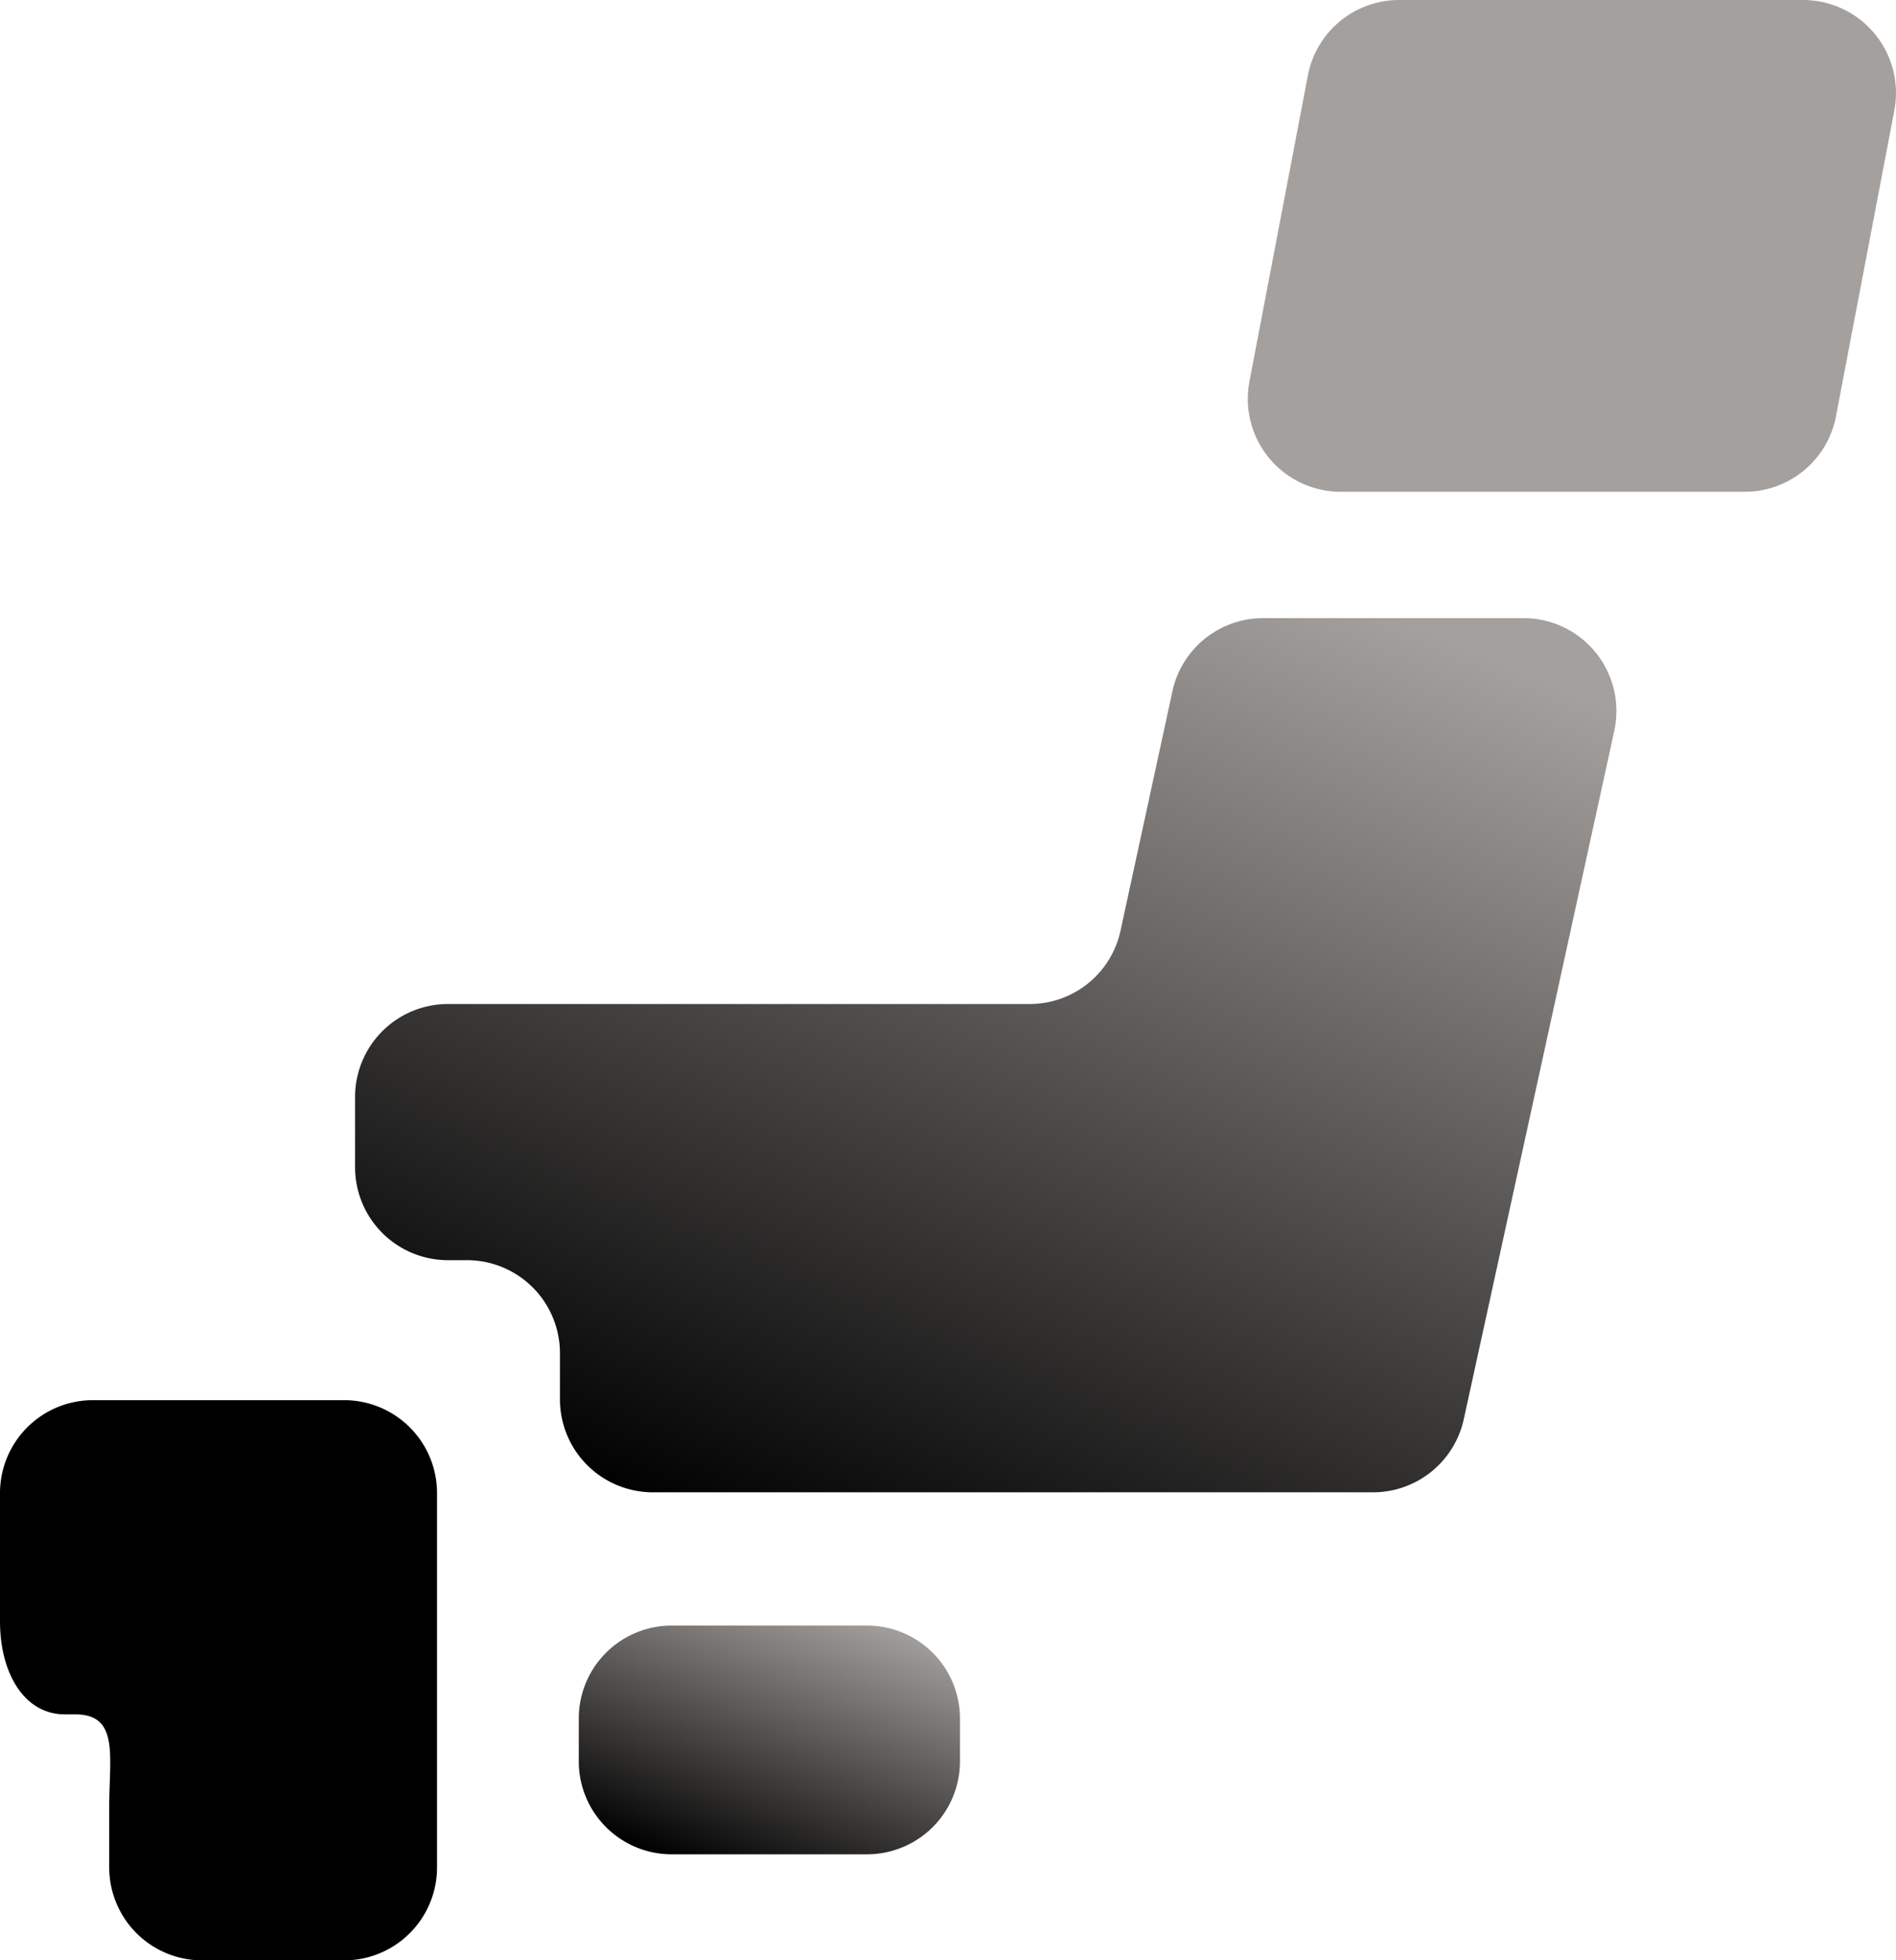 <svg xmlns="http://www.w3.org/2000/svg" xmlns:xlink="http://www.w3.org/1999/xlink" width="236.991" height="245" viewBox="0 0 236.991 245">
  <defs>
    <linearGradient id="linear-gradient" x1="0.828" x2="0.199" y2="1" gradientUnits="objectBoundingBox">
      <stop offset="0" stop-color="#a4a09d"/>
      <stop offset="1"/>
    </linearGradient>
  </defs>
  <g id="日本地図のアイコン" transform="translate(-8.368)">
    <path id="パス_104" data-name="パス 104" d="M207.2,441.534a11.614,11.614,0,0,1-11.612,11.612H171.168a11.609,11.609,0,0,1-11.612-11.612v-5.361a11.609,11.609,0,0,1,11.612-11.612h24.419A11.613,11.613,0,0,1,207.2,436.174Z" transform="translate(-78.842 -221.402)" fill="url(#linear-gradient)"/>
    <path id="パス_105" data-name="パス 105" d="M22.021,365.687H19.98A11.618,11.618,0,0,0,8.368,377.3v16.038c0,6.415,2.991,11.619,8.112,11.619h1.279c5.54,0,4.262,5.2,4.262,11.612v7.522A11.619,11.619,0,0,0,33.633,435.7h17.75a11.614,11.614,0,0,0,11.612-11.612V377.3a11.613,11.613,0,0,0-11.612-11.612H22.021Z" transform="translate(0 -190.7)"/>
    <path id="パス_106" data-name="パス 106" d="M214.624,161.438a11.6,11.6,0,0,0-11.342,9.152l-6.49,29.922a11.61,11.61,0,0,1-11.35,9.152H112.731a11.618,11.618,0,0,0-11.612,11.612v8.793a11.618,11.618,0,0,0,11.612,11.612h2.385A11.62,11.62,0,0,1,126.727,253.3v5.779a11.618,11.618,0,0,0,11.612,11.612H228.36a11.62,11.62,0,0,0,11.342-9.137l18.812-86.028a11.613,11.613,0,0,0-11.35-14.087h-32.54Z" transform="translate(-48.368 -84.187)" fill="url(#linear-gradient)"/>
    <path id="パス_107" data-name="パス 107" d="M407.829,52.039a11.6,11.6,0,0,1-11.41,9.421H345.929a11.613,11.613,0,0,1-11.41-13.787l7.3-38.236A11.617,11.617,0,0,1,353.226,0h50.5a11.625,11.625,0,0,1,11.4,13.8Z" transform="translate(-169.975)" fill="#a4a09d"/>
  </g>
</svg>
